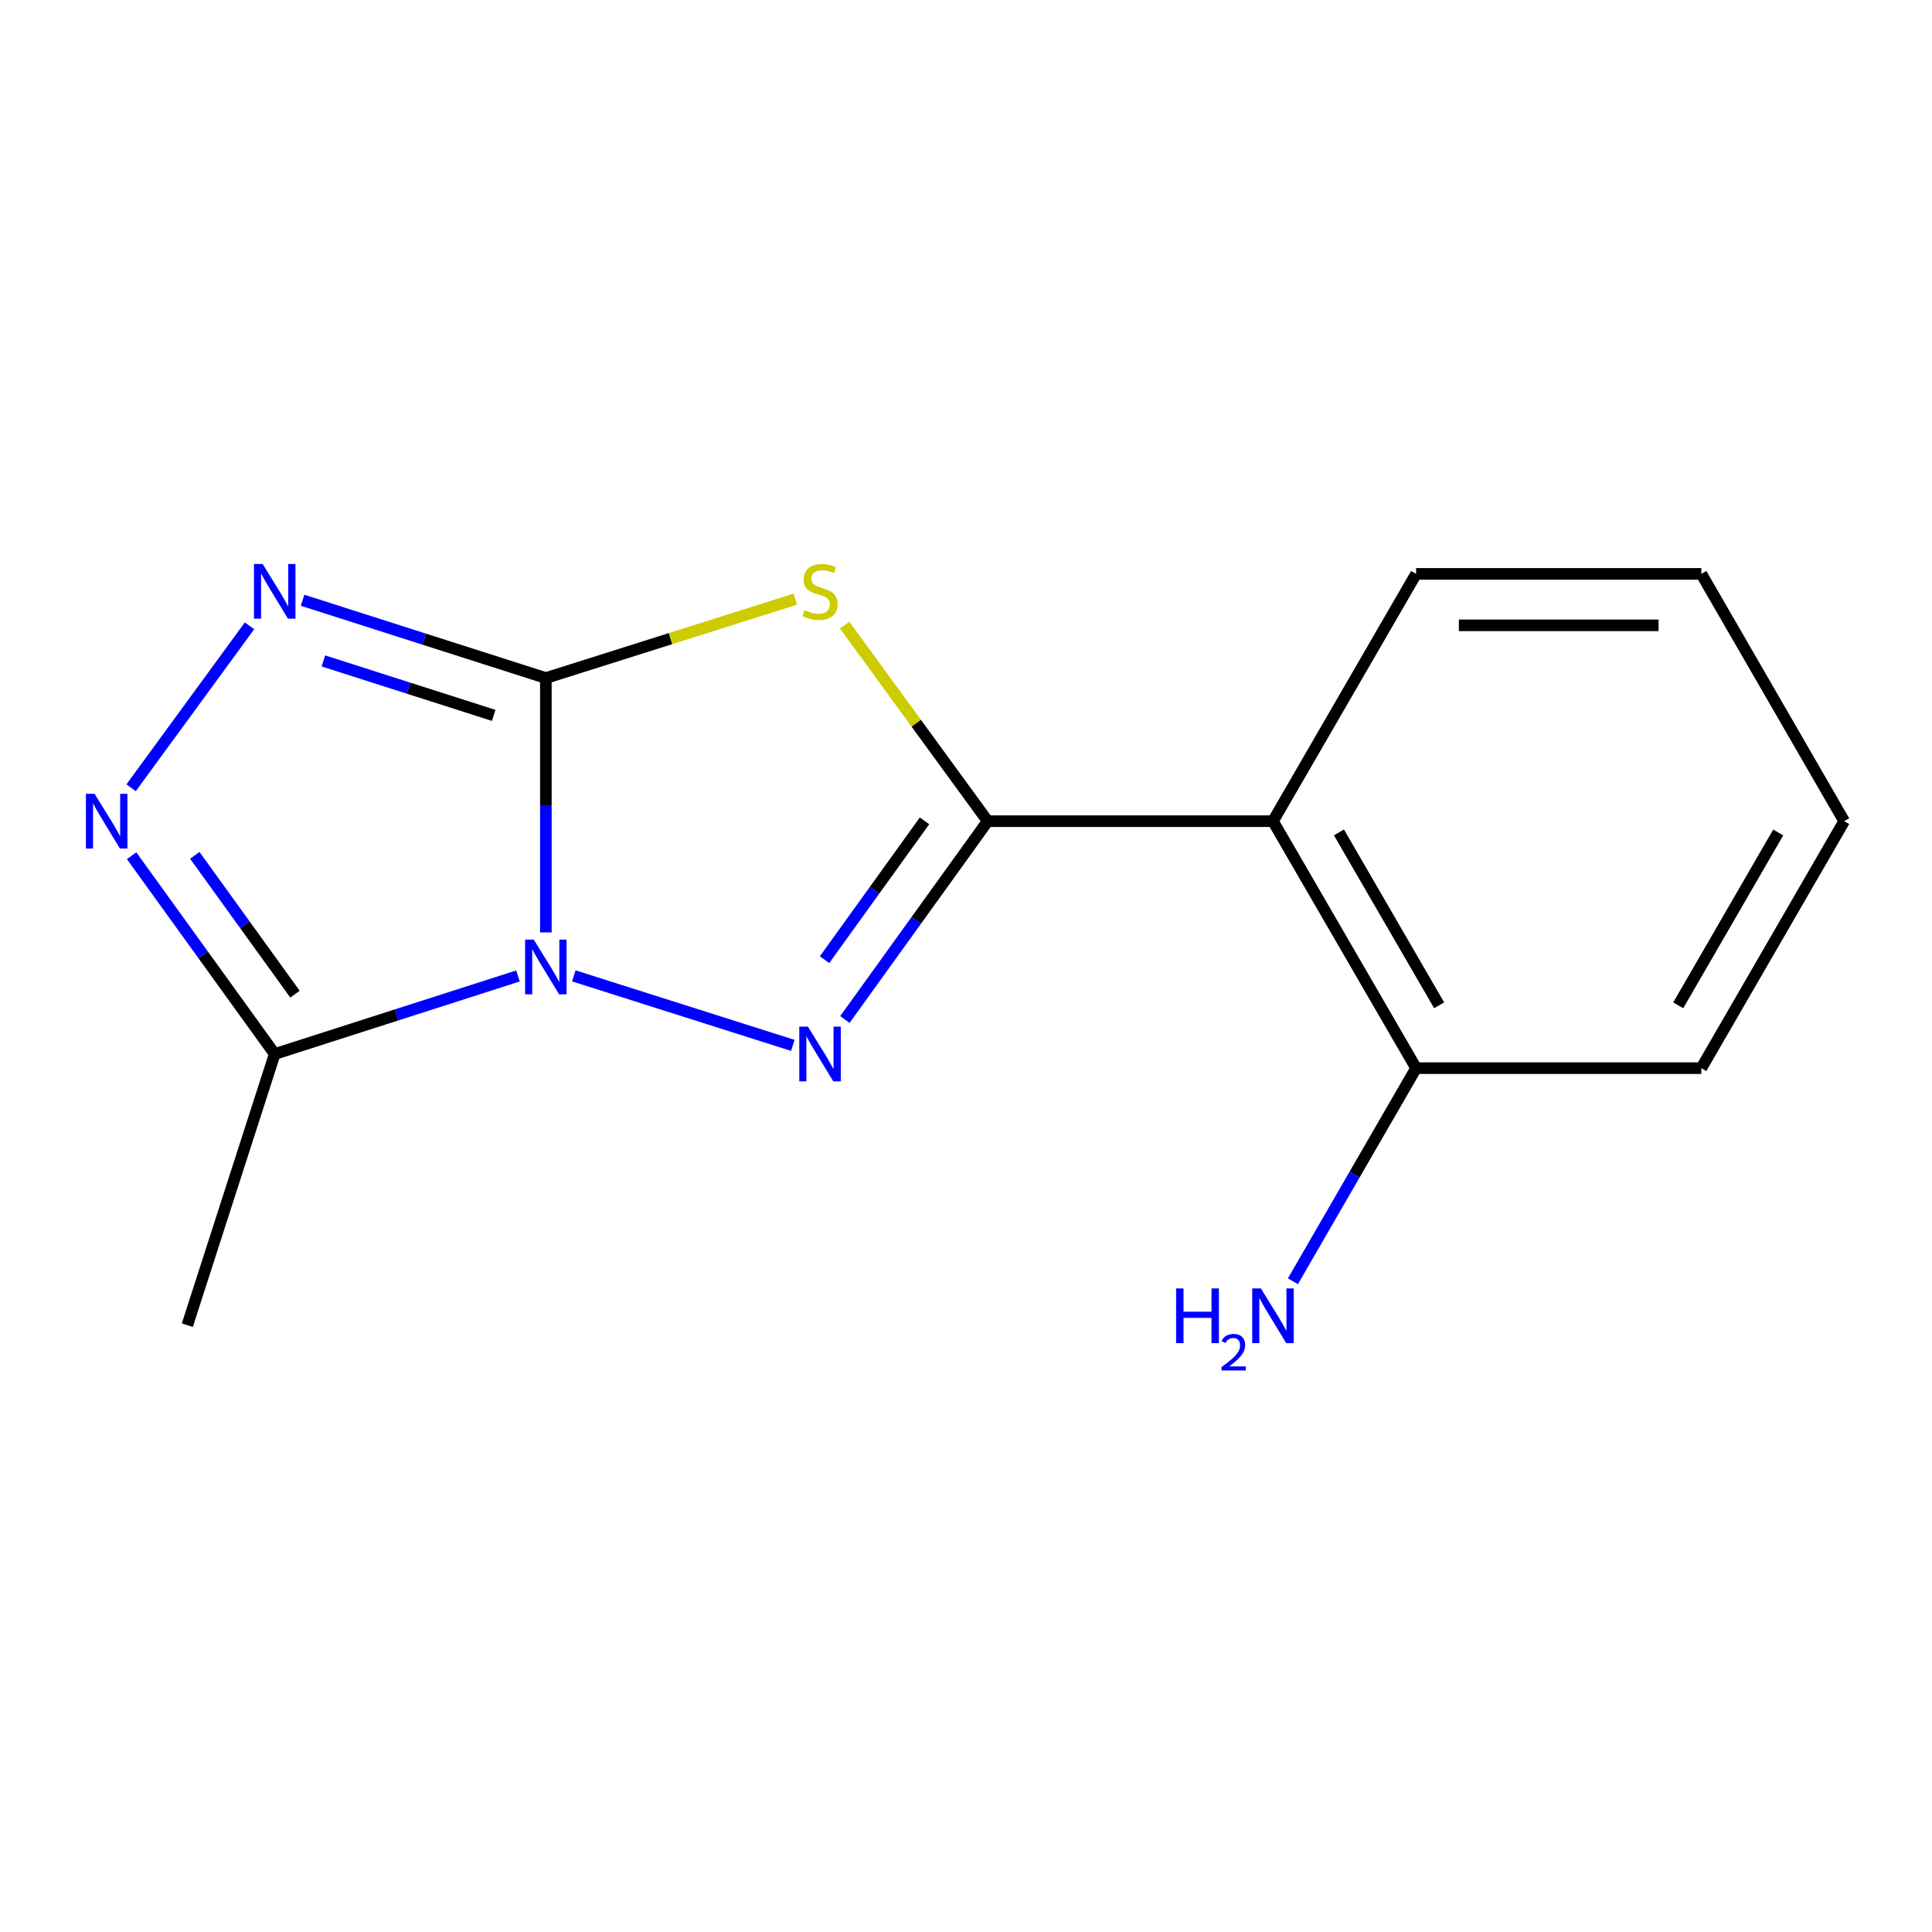 <?xml version='1.0' encoding='iso-8859-1'?>
<svg version='1.1' baseProfile='full'
              xmlns='http://www.w3.org/2000/svg'
                      xmlns:rdkit='http://www.rdkit.org/xml'
                      xmlns:xlink='http://www.w3.org/1999/xlink'
                  xml:space='preserve'
width='1000px' height='1000px' viewBox='0 0 1000 1000'>
<!-- END OF HEADER -->
<rect style='opacity:1.0;fill:#FFFFFF;stroke:none' width='1000' height='1000' x='0' y='0'> </rect>
<path class='bond-0' d='M 282.535,482.62 L 282.535,416.788' style='fill:none;fill-rule:evenodd;stroke:#0000FF;stroke-width:6px;stroke-linecap:butt;stroke-linejoin:miter;stroke-opacity:1' />
<path class='bond-0' d='M 282.535,416.788 L 282.535,350.956' style='fill:none;fill-rule:evenodd;stroke:#000000;stroke-width:6px;stroke-linecap:butt;stroke-linejoin:miter;stroke-opacity:1' />
<path class='bond-1' d='M 296.997,505.109 L 410.365,541.089' style='fill:none;fill-rule:evenodd;stroke:#0000FF;stroke-width:6px;stroke-linecap:butt;stroke-linejoin:miter;stroke-opacity:1' />
<path class='bond-5' d='M 268.11,505.148 L 205.15,525.354' style='fill:none;fill-rule:evenodd;stroke:#0000FF;stroke-width:6px;stroke-linecap:butt;stroke-linejoin:miter;stroke-opacity:1' />
<path class='bond-5' d='M 205.15,525.354 L 142.191,545.559' style='fill:none;fill-rule:evenodd;stroke:#000000;stroke-width:6px;stroke-linecap:butt;stroke-linejoin:miter;stroke-opacity:1' />
<path class='bond-3' d='M 282.535,350.956 L 347.091,330.541' style='fill:none;fill-rule:evenodd;stroke:#000000;stroke-width:6px;stroke-linecap:butt;stroke-linejoin:miter;stroke-opacity:1' />
<path class='bond-3' d='M 347.091,330.541 L 411.647,310.127' style='fill:none;fill-rule:evenodd;stroke:#CCCC00;stroke-width:6px;stroke-linecap:butt;stroke-linejoin:miter;stroke-opacity:1' />
<path class='bond-4' d='M 282.535,350.956 L 219.575,330.823' style='fill:none;fill-rule:evenodd;stroke:#000000;stroke-width:6px;stroke-linecap:butt;stroke-linejoin:miter;stroke-opacity:1' />
<path class='bond-4' d='M 219.575,330.823 L 156.614,310.691' style='fill:none;fill-rule:evenodd;stroke:#0000FF;stroke-width:6px;stroke-linecap:butt;stroke-linejoin:miter;stroke-opacity:1' />
<path class='bond-4' d='M 255.535,370.285 L 211.463,356.192' style='fill:none;fill-rule:evenodd;stroke:#000000;stroke-width:6px;stroke-linecap:butt;stroke-linejoin:miter;stroke-opacity:1' />
<path class='bond-4' d='M 211.463,356.192 L 167.39,342.099' style='fill:none;fill-rule:evenodd;stroke:#0000FF;stroke-width:6px;stroke-linecap:butt;stroke-linejoin:miter;stroke-opacity:1' />
<path class='bond-2' d='M 437.317,527.686 L 474.273,476.364' style='fill:none;fill-rule:evenodd;stroke:#0000FF;stroke-width:6px;stroke-linecap:butt;stroke-linejoin:miter;stroke-opacity:1' />
<path class='bond-2' d='M 474.273,476.364 L 511.229,425.042' style='fill:none;fill-rule:evenodd;stroke:#000000;stroke-width:6px;stroke-linecap:butt;stroke-linejoin:miter;stroke-opacity:1' />
<path class='bond-2' d='M 426.791,496.726 L 452.66,460.801' style='fill:none;fill-rule:evenodd;stroke:#0000FF;stroke-width:6px;stroke-linecap:butt;stroke-linejoin:miter;stroke-opacity:1' />
<path class='bond-2' d='M 452.66,460.801 L 478.529,424.875' style='fill:none;fill-rule:evenodd;stroke:#000000;stroke-width:6px;stroke-linecap:butt;stroke-linejoin:miter;stroke-opacity:1' />
<path class='bond-7' d='M 511.229,425.042 L 658.883,425.042' style='fill:none;fill-rule:evenodd;stroke:#000000;stroke-width:6px;stroke-linecap:butt;stroke-linejoin:miter;stroke-opacity:1' />
<path class='bond-16' d='M 511.229,425.042 L 474.219,374.307' style='fill:none;fill-rule:evenodd;stroke:#000000;stroke-width:6px;stroke-linecap:butt;stroke-linejoin:miter;stroke-opacity:1' />
<path class='bond-16' d='M 474.219,374.307 L 437.209,323.572' style='fill:none;fill-rule:evenodd;stroke:#CCCC00;stroke-width:6px;stroke-linecap:butt;stroke-linejoin:miter;stroke-opacity:1' />
<path class='bond-15' d='M 129.145,323.923 L 67.859,407.75' style='fill:none;fill-rule:evenodd;stroke:#0000FF;stroke-width:6px;stroke-linecap:butt;stroke-linejoin:miter;stroke-opacity:1' />
<path class='bond-6' d='M 142.191,545.559 L 105.154,494.238' style='fill:none;fill-rule:evenodd;stroke:#000000;stroke-width:6px;stroke-linecap:butt;stroke-linejoin:miter;stroke-opacity:1' />
<path class='bond-6' d='M 105.154,494.238 L 68.117,442.918' style='fill:none;fill-rule:evenodd;stroke:#0000FF;stroke-width:6px;stroke-linecap:butt;stroke-linejoin:miter;stroke-opacity:1' />
<path class='bond-6' d='M 152.677,514.577 L 126.751,478.652' style='fill:none;fill-rule:evenodd;stroke:#000000;stroke-width:6px;stroke-linecap:butt;stroke-linejoin:miter;stroke-opacity:1' />
<path class='bond-6' d='M 126.751,478.652 L 100.825,442.728' style='fill:none;fill-rule:evenodd;stroke:#0000FF;stroke-width:6px;stroke-linecap:butt;stroke-linejoin:miter;stroke-opacity:1' />
<path class='bond-10' d='M 142.191,545.559 L 96.958,685.918' style='fill:none;fill-rule:evenodd;stroke:#000000;stroke-width:6px;stroke-linecap:butt;stroke-linejoin:miter;stroke-opacity:1' />
<path class='bond-8' d='M 658.883,425.042 L 732.969,552.869' style='fill:none;fill-rule:evenodd;stroke:#000000;stroke-width:6px;stroke-linecap:butt;stroke-linejoin:miter;stroke-opacity:1' />
<path class='bond-8' d='M 693.039,430.861 L 744.899,520.339' style='fill:none;fill-rule:evenodd;stroke:#000000;stroke-width:6px;stroke-linecap:butt;stroke-linejoin:miter;stroke-opacity:1' />
<path class='bond-11' d='M 658.883,425.042 L 732.969,297.038' style='fill:none;fill-rule:evenodd;stroke:#000000;stroke-width:6px;stroke-linecap:butt;stroke-linejoin:miter;stroke-opacity:1' />
<path class='bond-9' d='M 732.969,552.869 L 701.087,608.029' style='fill:none;fill-rule:evenodd;stroke:#000000;stroke-width:6px;stroke-linecap:butt;stroke-linejoin:miter;stroke-opacity:1' />
<path class='bond-9' d='M 701.087,608.029 L 669.206,663.189' style='fill:none;fill-rule:evenodd;stroke:#0000FF;stroke-width:6px;stroke-linecap:butt;stroke-linejoin:miter;stroke-opacity:1' />
<path class='bond-12' d='M 732.969,552.869 L 880.608,552.869' style='fill:none;fill-rule:evenodd;stroke:#000000;stroke-width:6px;stroke-linecap:butt;stroke-linejoin:miter;stroke-opacity:1' />
<path class='bond-13' d='M 732.969,297.038 L 880.608,297.038' style='fill:none;fill-rule:evenodd;stroke:#000000;stroke-width:6px;stroke-linecap:butt;stroke-linejoin:miter;stroke-opacity:1' />
<path class='bond-13' d='M 755.114,323.672 L 858.462,323.672' style='fill:none;fill-rule:evenodd;stroke:#000000;stroke-width:6px;stroke-linecap:butt;stroke-linejoin:miter;stroke-opacity:1' />
<path class='bond-17' d='M 880.608,552.869 L 954.545,425.042' style='fill:none;fill-rule:evenodd;stroke:#000000;stroke-width:6px;stroke-linecap:butt;stroke-linejoin:miter;stroke-opacity:1' />
<path class='bond-17' d='M 868.644,520.359 L 920.4,430.881' style='fill:none;fill-rule:evenodd;stroke:#000000;stroke-width:6px;stroke-linecap:butt;stroke-linejoin:miter;stroke-opacity:1' />
<path class='bond-14' d='M 880.608,297.038 L 954.545,425.042' style='fill:none;fill-rule:evenodd;stroke:#000000;stroke-width:6px;stroke-linecap:butt;stroke-linejoin:miter;stroke-opacity:1' />
<path  class='atom-0' d='M 276.275 486.359
L 285.555 501.359
Q 286.475 502.839, 287.955 505.519
Q 289.435 508.199, 289.515 508.359
L 289.515 486.359
L 293.275 486.359
L 293.275 514.679
L 289.395 514.679
L 279.435 498.279
Q 278.275 496.359, 277.035 494.159
Q 275.835 491.959, 275.475 491.279
L 275.475 514.679
L 271.795 514.679
L 271.795 486.359
L 276.275 486.359
' fill='#0000FF'/>
<path  class='atom-2' d='M 418.188 531.399
L 427.468 546.399
Q 428.388 547.879, 429.868 550.559
Q 431.348 553.239, 431.428 553.399
L 431.428 531.399
L 435.188 531.399
L 435.188 559.719
L 431.308 559.719
L 421.348 543.319
Q 420.188 541.399, 418.948 539.199
Q 417.748 536.999, 417.388 536.319
L 417.388 559.719
L 413.708 559.719
L 413.708 531.399
L 418.188 531.399
' fill='#0000FF'/>
<path  class='atom-4' d='M 416.448 315.799
Q 416.768 315.919, 418.088 316.479
Q 419.408 317.039, 420.848 317.399
Q 422.328 317.719, 423.768 317.719
Q 426.448 317.719, 428.008 316.439
Q 429.568 315.119, 429.568 312.839
Q 429.568 311.279, 428.768 310.319
Q 428.008 309.359, 426.808 308.839
Q 425.608 308.319, 423.608 307.719
Q 421.088 306.959, 419.568 306.239
Q 418.088 305.519, 417.008 303.999
Q 415.968 302.479, 415.968 299.919
Q 415.968 296.359, 418.368 294.159
Q 420.808 291.959, 425.608 291.959
Q 428.888 291.959, 432.608 293.519
L 431.688 296.599
Q 428.288 295.199, 425.728 295.199
Q 422.968 295.199, 421.448 296.359
Q 419.928 297.479, 419.968 299.439
Q 419.968 300.959, 420.728 301.879
Q 421.528 302.799, 422.648 303.319
Q 423.808 303.839, 425.728 304.439
Q 428.288 305.239, 429.808 306.039
Q 431.328 306.839, 432.408 308.479
Q 433.528 310.079, 433.528 312.839
Q 433.528 316.759, 430.888 318.879
Q 428.288 320.959, 423.928 320.959
Q 421.408 320.959, 419.488 320.399
Q 417.608 319.879, 415.368 318.959
L 416.448 315.799
' fill='#CCCC00'/>
<path  class='atom-5' d='M 135.931 291.919
L 145.211 306.919
Q 146.131 308.399, 147.611 311.079
Q 149.091 313.759, 149.171 313.919
L 149.171 291.919
L 152.931 291.919
L 152.931 320.239
L 149.051 320.239
L 139.091 303.839
Q 137.931 301.919, 136.691 299.719
Q 135.491 297.519, 135.131 296.839
L 135.131 320.239
L 131.451 320.239
L 131.451 291.919
L 135.931 291.919
' fill='#0000FF'/>
<path  class='atom-7' d='M 48.957 410.882
L 58.237 425.882
Q 59.157 427.362, 60.637 430.042
Q 62.117 432.722, 62.197 432.882
L 62.197 410.882
L 65.957 410.882
L 65.957 439.202
L 62.077 439.202
L 52.117 422.802
Q 50.957 420.882, 49.717 418.682
Q 48.517 416.482, 48.157 415.802
L 48.157 439.202
L 44.477 439.202
L 44.477 410.882
L 48.957 410.882
' fill='#0000FF'/>
<path  class='atom-10' d='M 608.75 666.89
L 612.59 666.89
L 612.59 678.93
L 627.07 678.93
L 627.07 666.89
L 630.91 666.89
L 630.91 695.21
L 627.07 695.21
L 627.07 682.13
L 612.59 682.13
L 612.59 695.21
L 608.75 695.21
L 608.75 666.89
' fill='#0000FF'/>
<path  class='atom-10' d='M 632.283 694.217
Q 632.969 692.448, 634.606 691.471
Q 636.243 690.468, 638.513 690.468
Q 641.338 690.468, 642.922 691.999
Q 644.506 693.53, 644.506 696.249
Q 644.506 699.021, 642.447 701.609
Q 640.414 704.196, 636.19 707.258
L 644.823 707.258
L 644.823 709.37
L 632.23 709.37
L 632.23 707.601
Q 635.715 705.12, 637.774 703.272
Q 639.86 701.424, 640.863 699.761
Q 641.866 698.097, 641.866 696.381
Q 641.866 694.586, 640.968 693.583
Q 640.071 692.58, 638.513 692.58
Q 637.008 692.58, 636.005 693.187
Q 635.002 693.794, 634.289 695.141
L 632.283 694.217
' fill='#0000FF'/>
<path  class='atom-10' d='M 652.623 666.89
L 661.903 681.89
Q 662.823 683.37, 664.303 686.05
Q 665.783 688.73, 665.863 688.89
L 665.863 666.89
L 669.623 666.89
L 669.623 695.21
L 665.743 695.21
L 655.783 678.81
Q 654.623 676.89, 653.383 674.69
Q 652.183 672.49, 651.823 671.81
L 651.823 695.21
L 648.143 695.21
L 648.143 666.89
L 652.623 666.89
' fill='#0000FF'/>
</svg>
